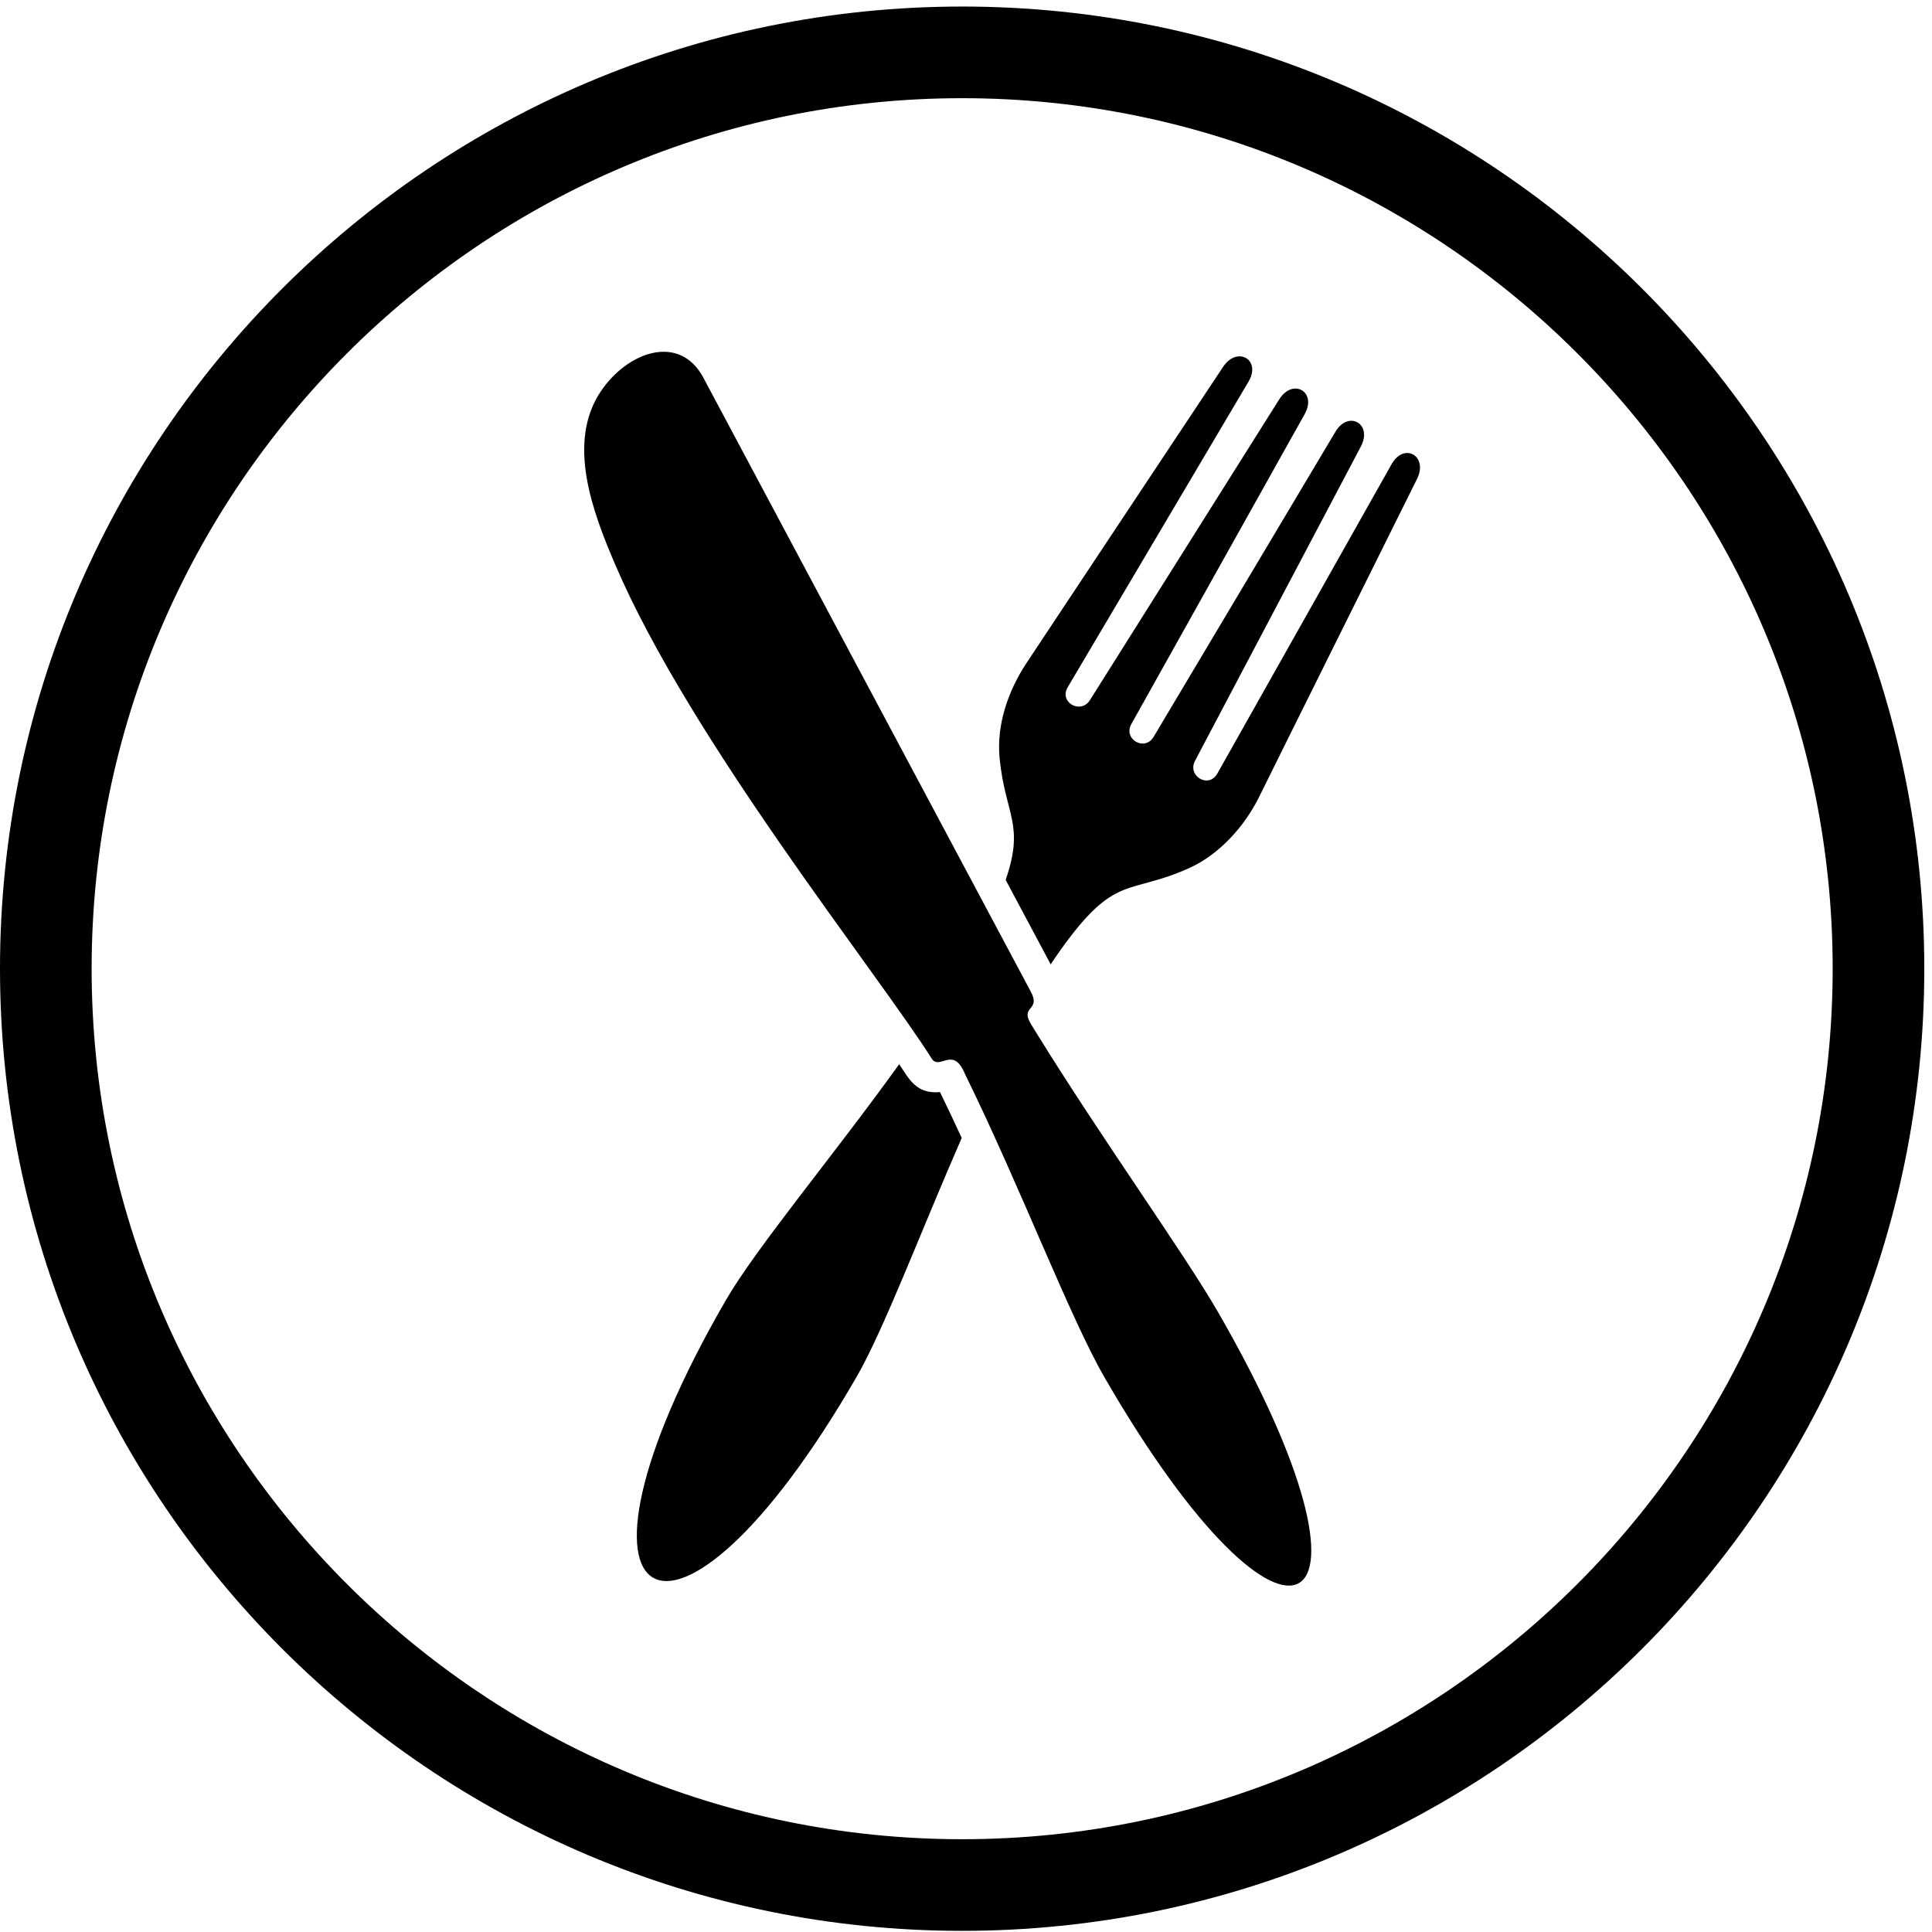 <?xml version="1.0" encoding="UTF-8" standalone="no"?>
<!DOCTYPE svg PUBLIC "-//W3C//DTD SVG 1.1//EN" "http://www.w3.org/Graphics/SVG/1.1/DTD/svg11.dtd">
<svg width="100%" height="100%" viewBox="0 0 738 738" version="1.1" xmlns="http://www.w3.org/2000/svg" xmlns:xlink="http://www.w3.org/1999/xlink" xml:space="preserve" xmlns:serif="http://www.serif.com/" style="fill-rule:evenodd;clip-rule:evenodd;stroke-linejoin:round;stroke-miterlimit:2;">
    <g transform="matrix(4.167,0,0,4.167,0,0)">
        <path d="M88.2,9.001C44.198,9.001 8.4,44.799 8.4,88.801C8.4,132.802 44.198,168.6 88.2,168.6C132.202,168.6 168,132.802 168,88.801C168,44.799 132.202,9.001 88.2,9.001ZM88.2,177C39.566,177 0,137.433 0,88.801C0,40.167 39.566,0.6 88.2,0.6C136.834,0.6 176.4,40.167 176.4,88.801C176.4,137.433 136.834,177 88.2,177Z" style="fill-rule:nonzero;"/>
        <path d="M111.629,120.232C128.479,149.42 118.084,155.422 101.233,126.234C98.085,120.783 93.525,108.771 88.463,98.459C87.397,95.875 86.228,98.032 85.467,97.13C80.549,89.312 63.286,67.862 56.392,51.747C54.373,47.026 51.888,40.592 55.085,35.862C57.55,32.215 62.277,30.566 64.456,34.583L94.479,90.877C95.47,92.703 93.455,92.155 94.517,93.892C94.657,94.12 94.796,94.348 94.937,94.576C101.007,104.41 108.538,114.879 111.629,120.232ZM92.188,80.66C93.955,75.537 92.157,74.757 91.635,69.514C91.328,66.416 92.441,63.293 94.082,60.807C95.627,58.475 97.145,56.187 98.631,53.948C103.126,47.176 107.619,40.404 112.118,33.635C113.417,31.679 115.645,32.969 114.452,34.983C110.322,41.965 106.189,48.945 102.06,55.926C100.692,58.236 99.295,60.596 97.876,62.999C97.058,64.387 99.074,65.515 99.916,64.177C101.403,61.813 102.867,59.488 104.298,57.214C108.619,50.345 112.941,43.475 117.267,36.608C118.519,34.621 120.745,35.916 119.602,37.956C115.637,45.032 111.684,52.114 107.725,59.193C106.412,61.538 105.072,63.936 103.708,66.377C102.939,67.755 104.933,68.925 105.757,67.539C107.185,65.143 108.587,62.791 109.958,60.487C114.11,53.518 118.263,46.549 122.417,39.581C123.618,37.567 125.844,38.858 124.751,40.929C120.961,48.107 117.173,55.287 113.385,62.466C112.132,64.841 110.853,67.267 109.55,69.739C108.813,71.136 110.797,72.325 111.595,70.909C112.964,68.478 114.309,66.09 115.624,63.754C119.605,56.687 123.582,49.619 127.565,42.554C128.718,40.51 130.942,41.805 129.899,43.902C126.281,51.178 122.667,58.455 119.05,65.732C117.854,68.14 116.634,70.604 115.393,73.112C114.081,75.753 111.765,78.332 109.051,79.559C103.393,82.117 102.266,79.984 97.168,87.158C96.883,87.558 96.599,87.975 96.317,88.403L92.188,80.66ZM78.528,126.21C61.675,155.398 49.643,148.451 66.494,119.263C69.309,114.388 76.325,106.041 82.43,97.554C83.41,99.052 84.046,100.291 86.171,100.113C86.85,101.507 87.511,102.91 88.159,104.318C84.341,113.057 81.02,121.893 78.528,126.21Z"/>
    </g>
</svg>
